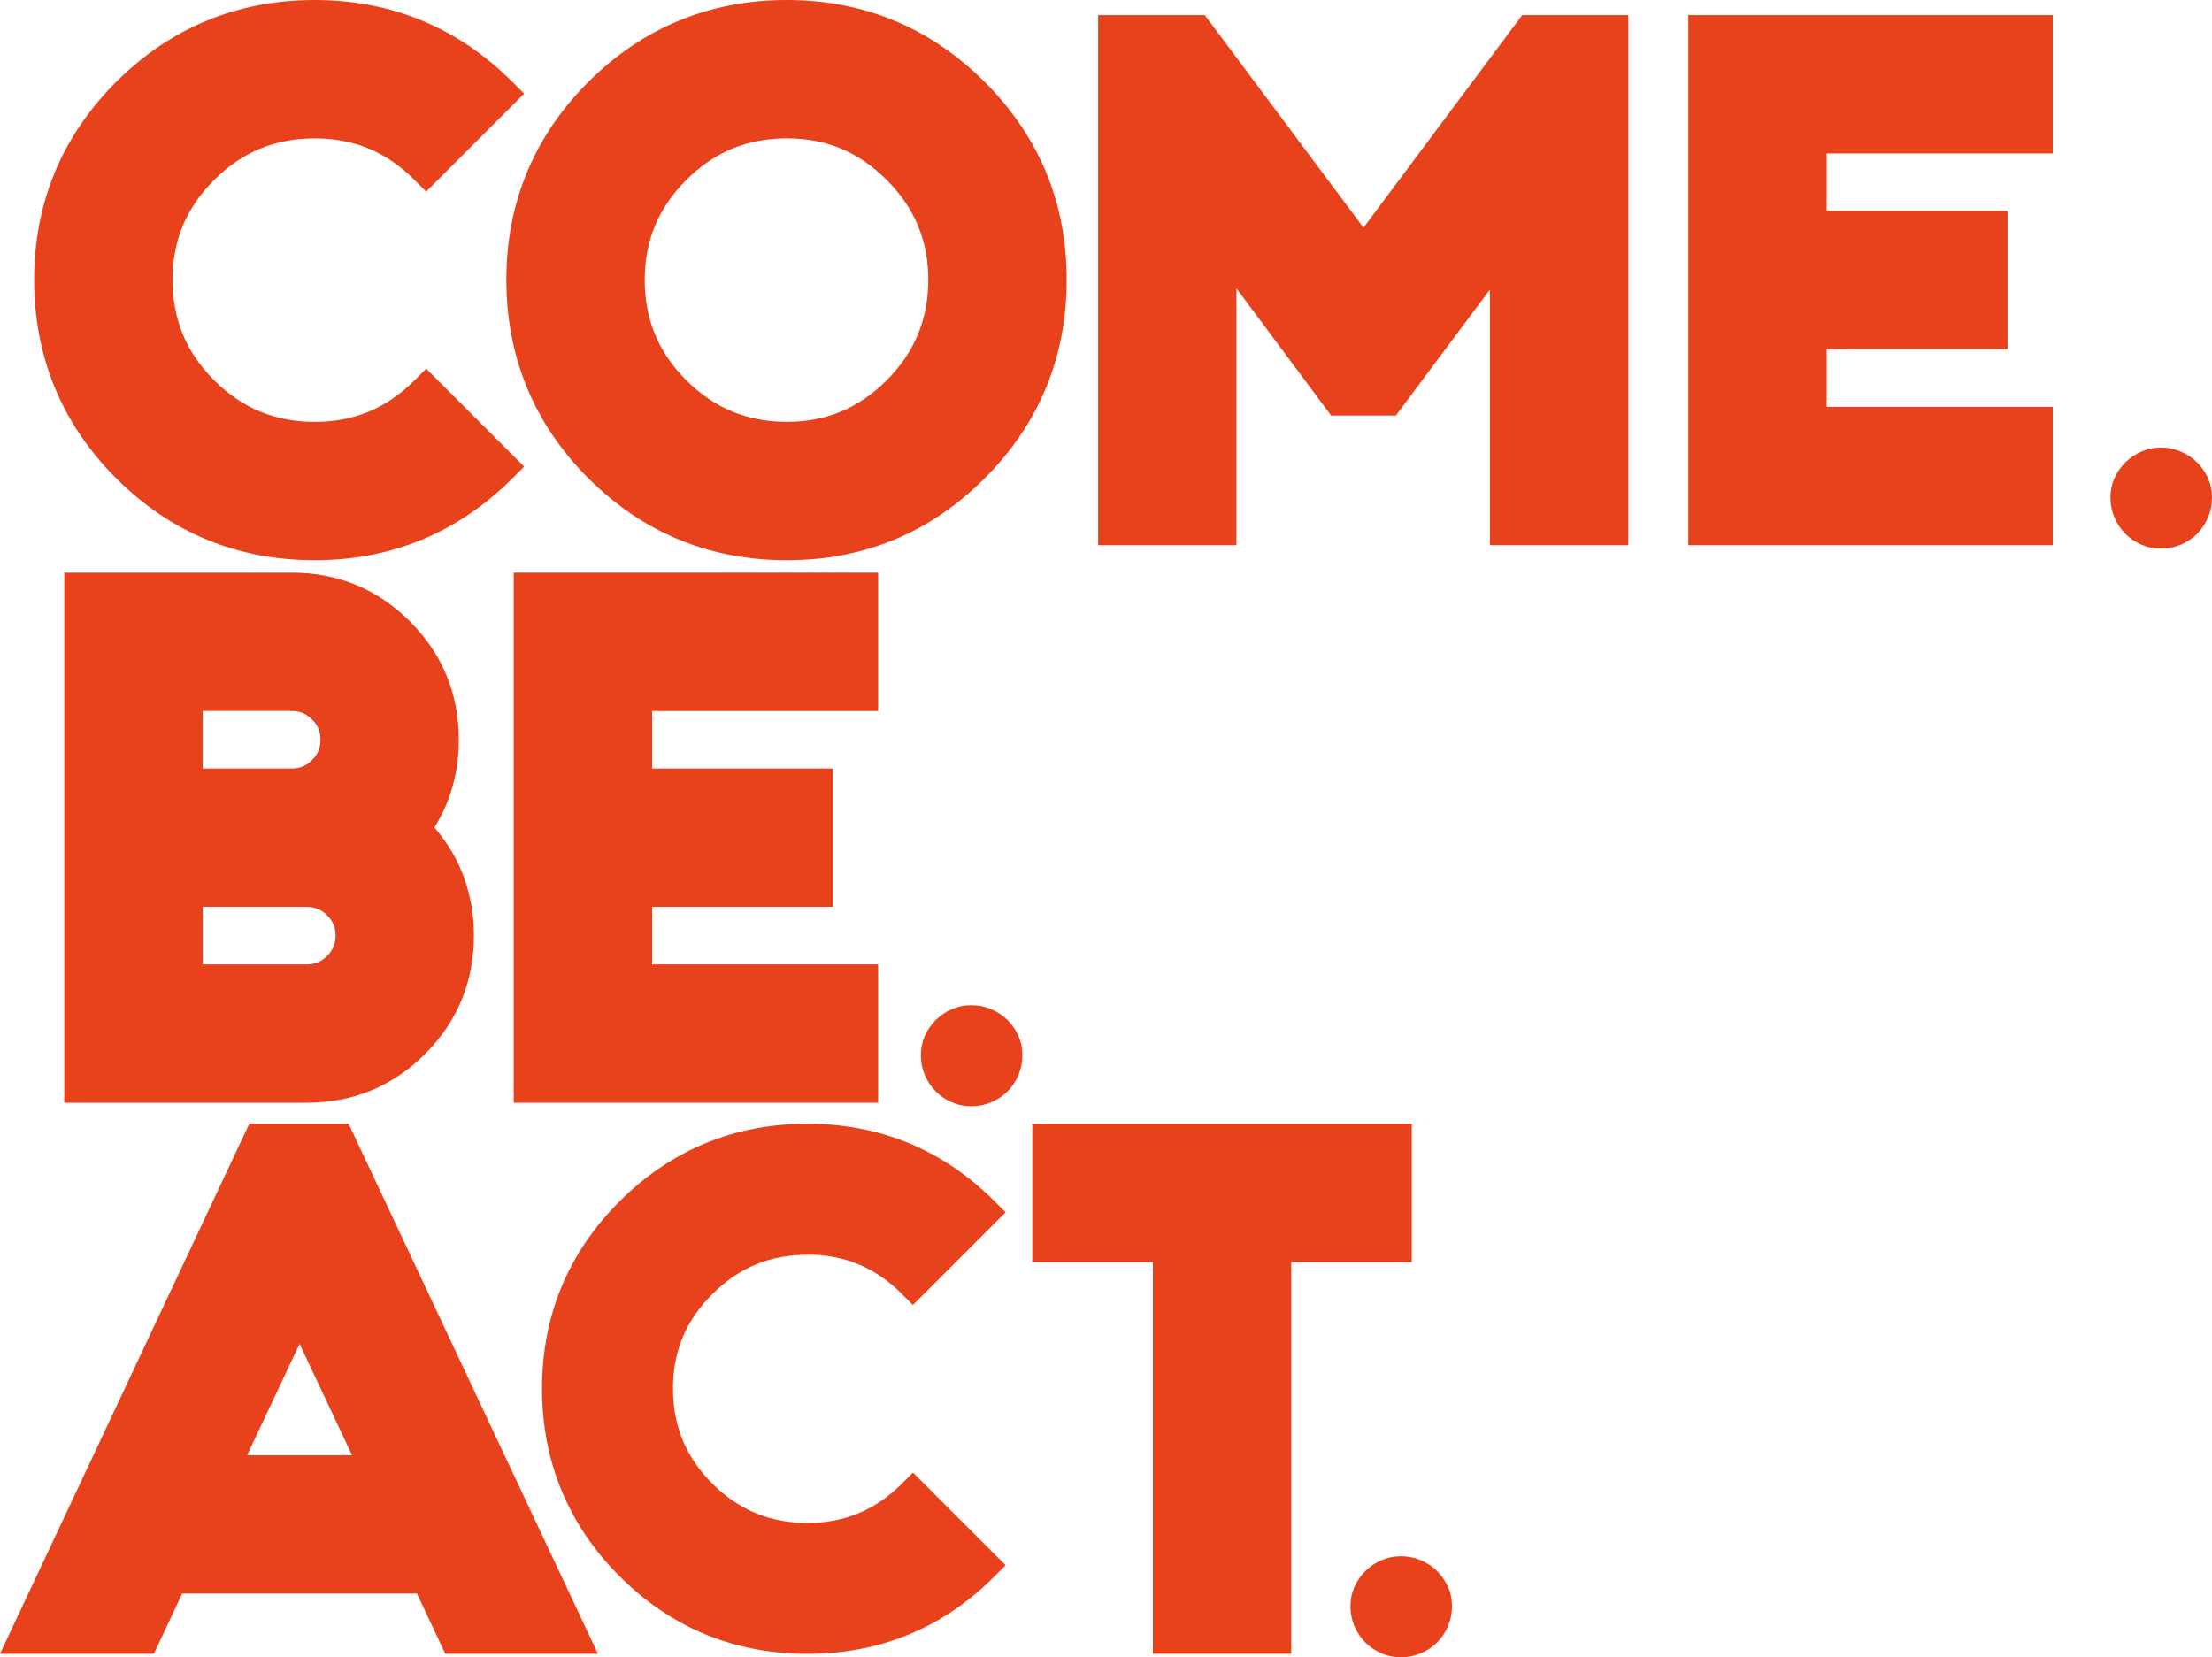 <?xml version="1.0" encoding="UTF-8"?>
<svg id="Layer_1" xmlns="http://www.w3.org/2000/svg" version="1.1" viewBox="0 0 710.1 532.1">
  <!-- Generator: Adobe Illustrator 29.1.0, SVG Export Plug-In . SVG Version: 2.1.0 Build 142)  -->
  <defs>
    <style>
      .st0 {
        fill: #e7421c;
      }
    </style>
  </defs>
  <g>
    <path class="st0" d="M466.12,515.72c0,2.23-.42,4.35-1.27,6.36-.85,2.01-2.01,3.76-3.5,5.25s-3.23,2.65-5.25,3.5c-2.01.85-4.13,1.27-6.36,1.27s-4.32-.42-6.28-1.27c-1.96-.85-3.68-2.01-5.17-3.5-1.49-1.48-2.65-3.23-3.5-5.25-.85-2.01-1.27-4.13-1.27-6.36s.42-4.29,1.27-6.2c.85-1.91,2.01-3.6,3.5-5.09s3.21-2.65,5.17-3.5c1.96-.85,4.05-1.27,6.28-1.27s4.34.42,6.36,1.27c2.01.85,3.76,2.01,5.25,3.5,1.48,1.49,2.65,3.18,3.5,5.09.85,1.91,1.27,3.97,1.27,6.2Z"/>
    <path class="st0" d="M328.21,338.8c0,2.23-.42,4.35-1.27,6.36-.85,2.01-2.01,3.76-3.5,5.25s-3.23,2.65-5.25,3.5c-2.01.85-4.13,1.27-6.36,1.27s-4.32-.42-6.28-1.27c-1.96-.85-3.68-2.01-5.17-3.5-1.49-1.48-2.65-3.23-3.5-5.25-.85-2.01-1.27-4.13-1.27-6.36s.42-4.29,1.27-6.2c.85-1.91,2.01-3.6,3.5-5.09s3.21-2.65,5.17-3.5c1.96-.85,4.05-1.27,6.28-1.27s4.34.42,6.36,1.27c2.01.85,3.76,2.01,5.25,3.5,1.48,1.49,2.65,3.18,3.5,5.09.85,1.91,1.27,3.97,1.27,6.2Z"/>
    <path class="st0" d="M710.1,159.77c0,2.23-.42,4.35-1.27,6.36-.85,2.01-2.01,3.76-3.5,5.25-1.49,1.49-3.23,2.65-5.25,3.5-2.01.85-4.13,1.27-6.36,1.27s-4.32-.42-6.28-1.27c-1.96-.85-3.68-2.01-5.17-3.5-1.49-1.48-2.65-3.23-3.5-5.25-.85-2.01-1.27-4.13-1.27-6.36s.42-4.29,1.27-6.2c.85-1.91,2.01-3.6,3.5-5.09,1.48-1.48,3.21-2.65,5.17-3.5,1.96-.85,4.05-1.27,6.28-1.27s4.34.42,6.36,1.27c2.01.85,3.76,2.01,5.25,3.5,1.48,1.49,2.65,3.18,3.5,5.09.85,1.91,1.27,3.97,1.27,6.2Z"/>
  </g>
  <g>
    <path class="st0" d="M101,179.87c24.69,0,46.06-8.85,63.53-26.31l3.73-3.73-3.73-3.73-23.99-23.99-3.73-3.73-3.73,3.73c-8.99,8.99-19.48,13.35-32.07,13.35s-23.28-4.37-32.26-13.35c-8.99-8.98-13.35-19.54-13.35-32.26s4.37-23.08,13.35-32.07c8.99-8.99,19.54-13.35,32.26-13.35s23.08,4.37,32.07,13.35l3.73,3.73,3.73-3.73,23.99-23.99,3.73-3.73-3.73-3.73C147.06,8.85,125.69,0,101,0s-46.26,8.85-63.72,26.31c-17.46,17.46-26.31,38.83-26.31,63.53s8.85,46.26,26.31,63.72c17.46,17.46,38.9,26.31,63.72,26.31Z"/>
    <path class="st0" d="M188.86,153.56c17.46,17.46,38.9,26.31,63.72,26.31s46.06-8.85,63.53-26.31c17.46-17.46,26.31-38.9,26.31-63.72s-8.85-46.06-26.31-63.53C298.64,8.85,277.27,0,252.58,0s-46.26,8.85-63.72,26.31c-17.46,17.46-26.31,38.83-26.31,63.53s8.85,46.26,26.31,63.72ZM206.97,89.84c0-12.59,4.37-23.08,13.35-32.07,8.99-8.99,19.54-13.35,32.26-13.35s23.08,4.37,32.07,13.35c8.98,8.99,13.35,19.48,13.35,32.07s-4.37,23.27-13.35,32.26c-8.99,8.99-19.48,13.35-32.07,13.35s-23.28-4.37-32.26-13.35c-8.99-8.98-13.35-19.54-13.35-32.26Z"/>
    <polygon class="st0" points="488.67 4.84 487.08 6.96 437.71 73.08 388.34 6.96 386.76 4.84 352.52 4.84 352.52 175.04 396.93 175.04 396.93 92.61 425.74 131.3 427.32 133.43 448.1 133.43 449.68 131.31 478.3 92.96 478.3 175.04 522.71 175.04 522.71 4.84 488.67 4.84"/>
    <polygon class="st0" points="541.99 4.84 541.99 175.04 658.98 175.04 658.98 130.62 586.41 130.62 586.41 112.15 644.47 112.15 644.47 67.73 586.41 67.73 586.41 49.26 658.98 49.26 658.98 4.84 541.99 4.84"/>
    <path class="st0" d="M131.63,199.53c-10.4-10.4-23.18-15.67-37.98-15.67H20.64v170.2h77.84c14.81,0,27.59-5.27,37.98-15.67,10.4-10.4,15.67-23.18,15.67-37.98,0-13.3-4.26-24.97-12.67-34.75,5.2-8.3,7.83-17.75,7.83-28.14,0-14.8-5.27-27.58-15.67-37.98ZM107.72,300.41c0,2.6-.86,4.67-2.71,6.52-1.85,1.85-3.92,2.71-6.52,2.71h-33.42v-18.47h33.42c2.6,0,4.67.86,6.53,2.71,1.85,1.85,2.71,3.92,2.71,6.52ZM65.06,246.75v-18.47h28.59c2.6,0,4.67.86,6.53,2.71,1.85,1.85,2.71,3.92,2.71,6.52s-.86,4.67-2.71,6.52c-1.85,1.85-3.92,2.71-6.52,2.71h-28.59Z"/>
    <polygon class="st0" points="281.9 228.28 281.9 183.86 164.92 183.86 164.92 354.06 281.9 354.06 281.9 309.64 209.34 309.64 209.34 291.17 267.39 291.17 267.39 246.75 209.34 246.75 209.34 228.28 281.9 228.28"/>
    <path class="st0" d="M113.32,363.82l-1.43-3.03h-31.86l-1.43,3.03L3.54,523.46l-3.54,7.52h49.4l1.43-3.03,7.67-16.32h75.34l7.67,16.32,1.43,3.03h49.01l-3.54-7.52-75.08-159.64ZM113,467.22h-33.67l16.84-35.75,16.84,35.75Z"/>
    <path class="st0" d="M259.2,402.82c11.91,0,21.84,4.13,30.34,12.64l3.53,3.53,3.53-3.53,22.7-22.7,3.53-3.53-3.53-3.53c-16.52-16.52-36.75-24.9-60.11-24.9s-43.77,8.38-60.29,24.9c-16.52,16.52-24.9,36.74-24.9,60.11s8.38,43.77,24.9,60.29c16.52,16.52,36.8,24.9,60.29,24.9s43.59-8.38,60.11-24.9l3.53-3.53-3.53-3.53-22.7-22.7-3.53-3.53-3.53,3.53c-8.5,8.5-18.43,12.64-30.34,12.64s-22.02-4.13-30.52-12.63c-8.5-8.5-12.64-18.49-12.64-30.52s4.13-21.84,12.64-30.34c8.5-8.5,18.49-12.63,30.52-12.63Z"/>
    <polygon class="st0" points="331.4 360.79 331.4 405.21 370.1 405.21 370.1 530.98 414.52 530.98 414.52 405.21 453.22 405.21 453.22 360.79 331.4 360.79"/>
  </g>
</svg>